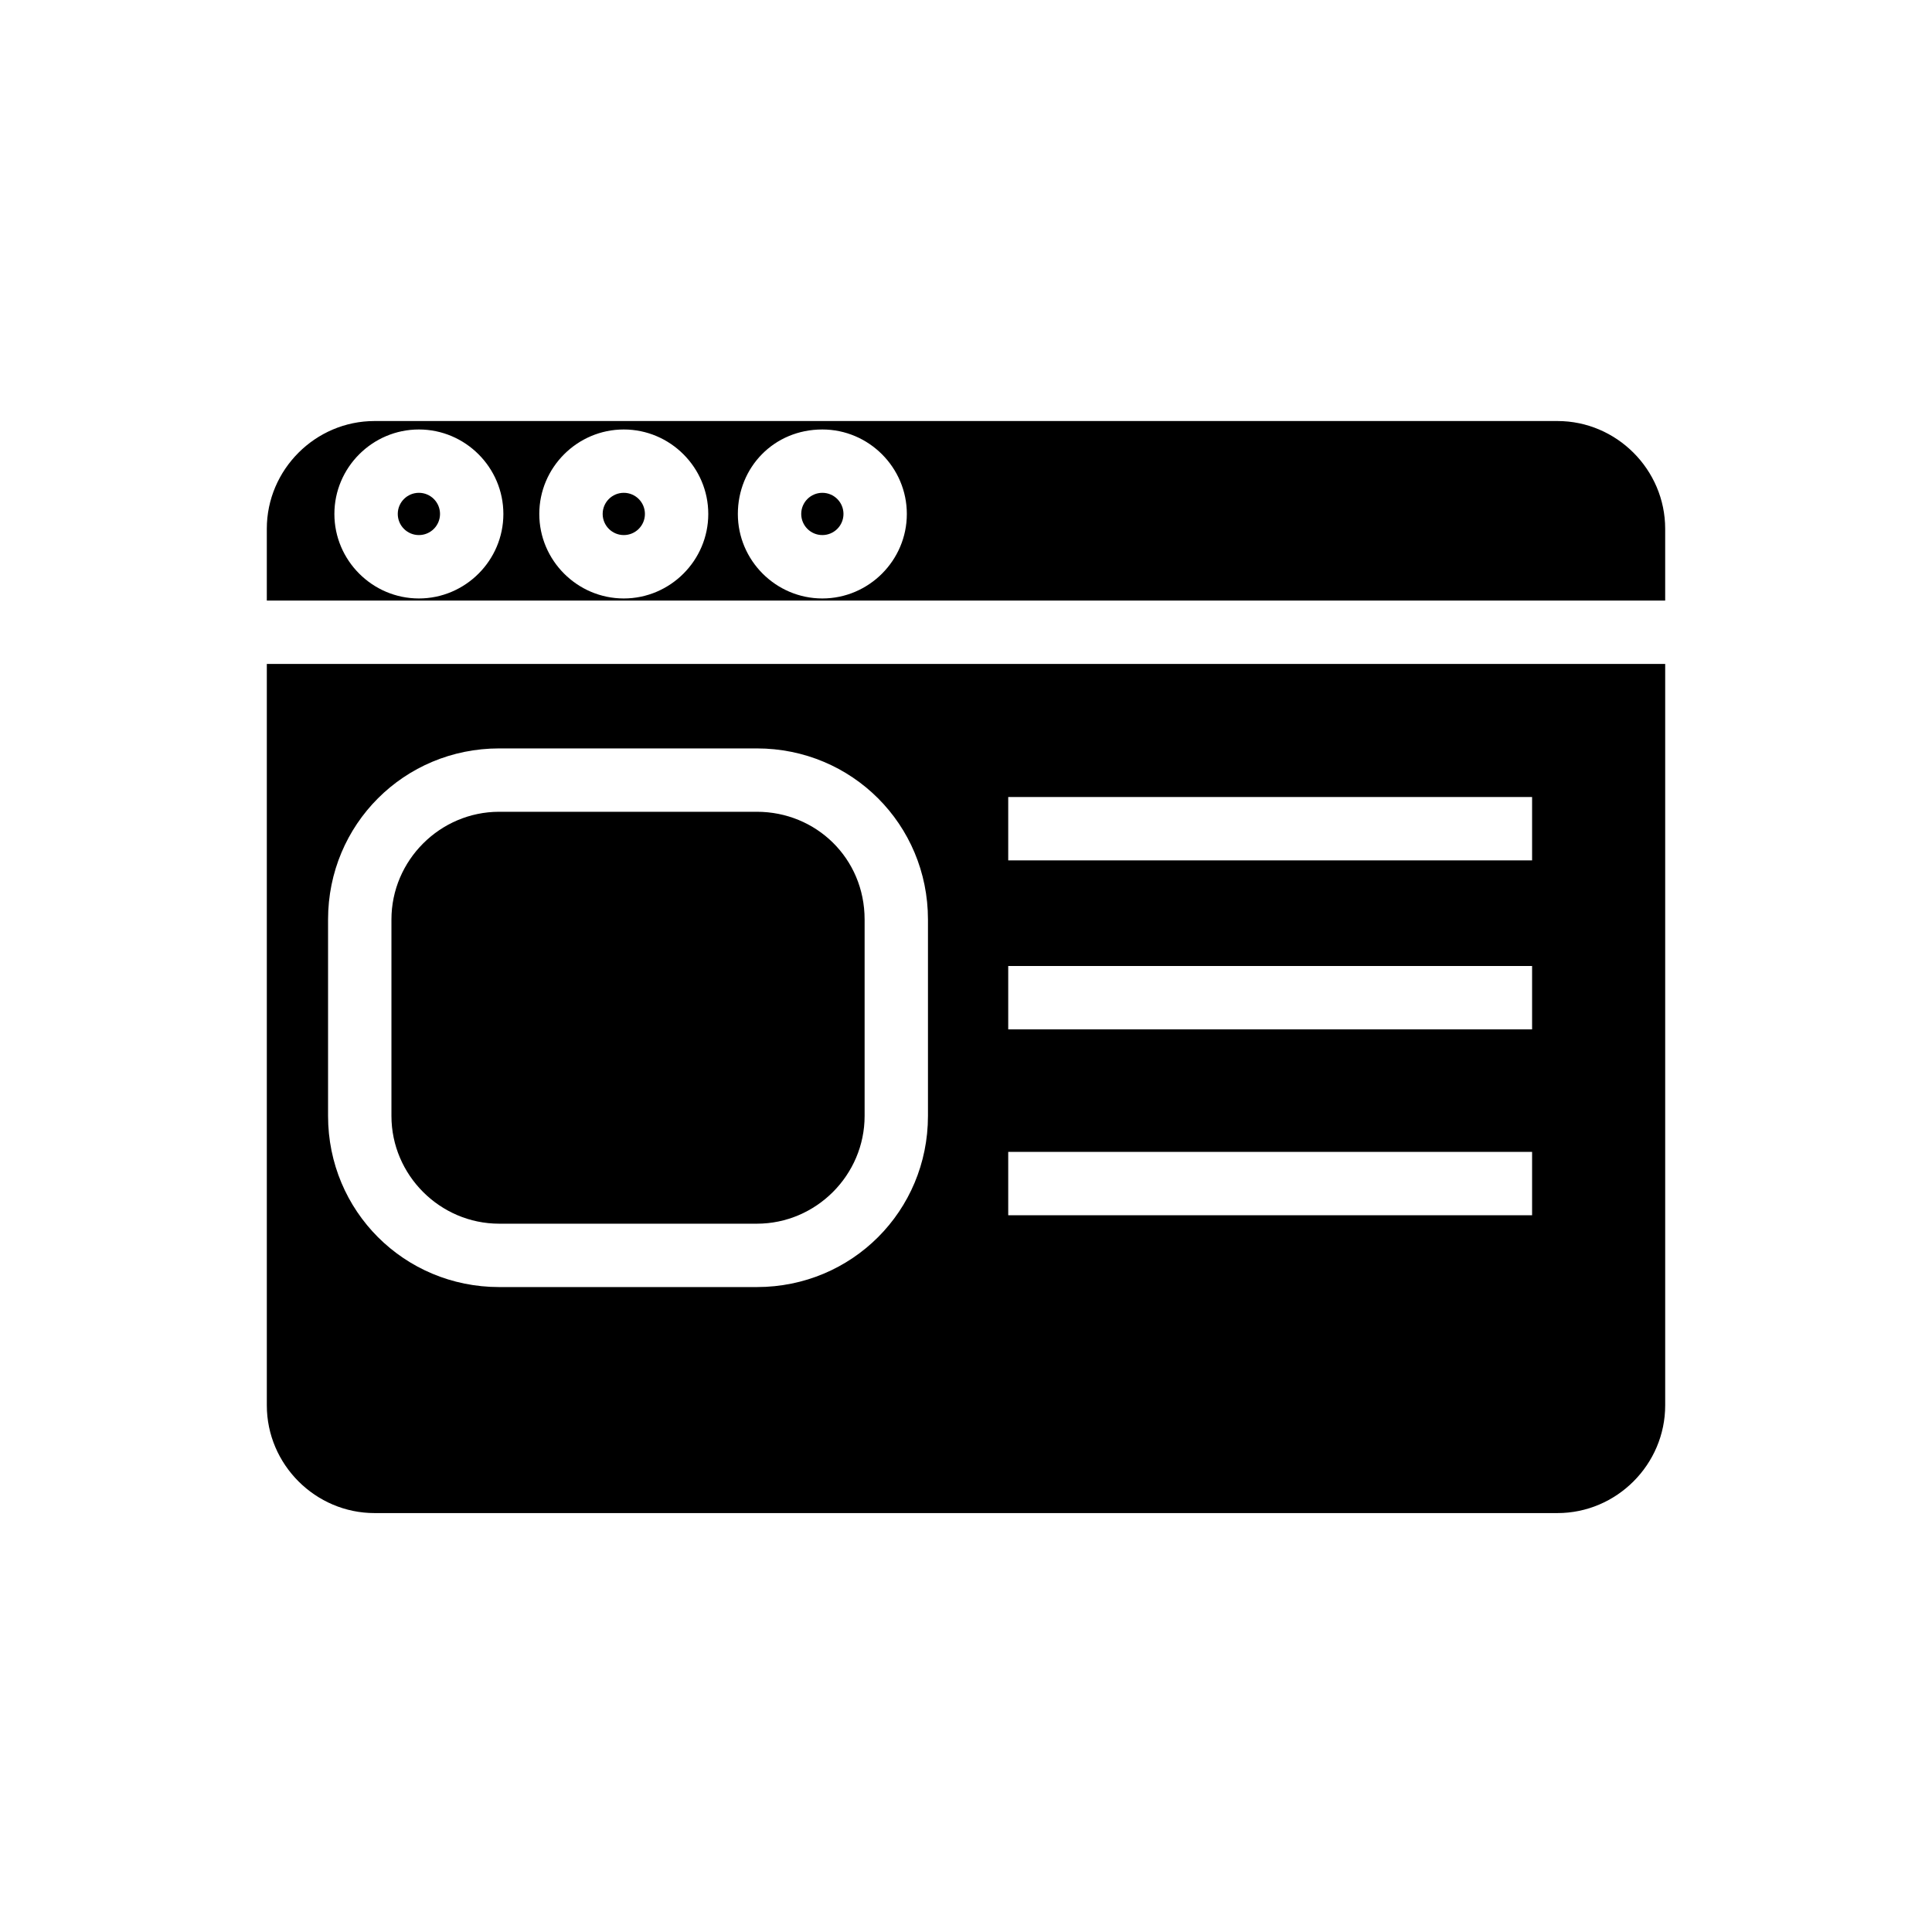 <?xml version="1.0" encoding="UTF-8"?>
<!-- Uploaded to: SVG Repo, www.svgrepo.com, Generator: SVG Repo Mixer Tools -->
<svg fill="#000000" width="800px" height="800px" version="1.1" viewBox="144 144 512 512" xmlns="http://www.w3.org/2000/svg">
 <g>
  <path d="m260.61 280.2c0 3.094-2.504 5.598-5.598 5.598-3.09 0-5.598-2.504-5.598-5.598 0-3.09 2.508-5.598 5.598-5.598 3.094 0 5.598 2.508 5.598 5.598"/>
  <path d="m344.58 359.13h-68.293c-15.676 0-28.551 12.875-28.551 28.551v52.059c0 15.676 12.875 28.551 28.551 28.551h68.293c15.676 0 28.551-12.875 28.551-28.551v-52.059c0-16.234-12.875-28.551-28.551-28.551z"/>
  <path d="m585.29 303.16v-19.031c0-15.676-12.875-28.551-28.551-28.551h-313.48c-15.676 0-28.551 12.875-28.551 28.551v19.031zm-223.36-45.344c12.316 0 22.391 10.078 22.391 22.391 0 12.316-10.078 22.391-22.391 22.391-12.316 0-22.391-10.078-22.391-22.391 0-12.316 9.516-22.391 22.391-22.391zm-52.621 0c12.316 0 22.391 10.078 22.391 22.391 0 12.316-10.078 22.391-22.391 22.391-12.316 0-22.391-10.078-22.391-22.391 0-12.316 10.074-22.391 22.391-22.391zm-54.301 0c12.316 0 22.391 10.078 22.391 22.391 0 12.316-10.078 22.391-22.391 22.391-12.316 0-22.391-10.078-22.391-22.391 0-12.316 10.078-22.391 22.391-22.391z"/>
  <path d="m367.53 280.2c0 3.094-2.508 5.598-5.598 5.598-3.094 0-5.598-2.504-5.598-5.598 0-3.09 2.504-5.598 5.598-5.598 3.09 0 5.598 2.508 5.598 5.598"/>
  <path d="m314.91 280.2c0 3.094-2.504 5.598-5.598 5.598-3.09 0-5.598-2.504-5.598-5.598 0-3.09 2.508-5.598 5.598-5.598 3.094 0 5.598 2.508 5.598 5.598"/>
  <path d="m214.71 319.95v196.48c0 15.676 12.875 28.551 28.551 28.551h313.48c15.676 0 28.551-12.875 28.551-28.551v-196.48zm175.21 119.79c0 25.191-20.152 45.344-45.344 45.344h-68.293c-25.191 0-45.344-20.152-45.344-45.344v-52.059c0-25.191 20.152-45.344 45.344-45.344h68.293c25.191 0 45.344 20.152 45.344 45.344zm160.1 26.312h-138.83v-16.793h138.83zm0-49.262h-138.83v-16.793h138.83zm0-44.785h-138.83v-16.793h138.83z"/>
 </g>
</svg>